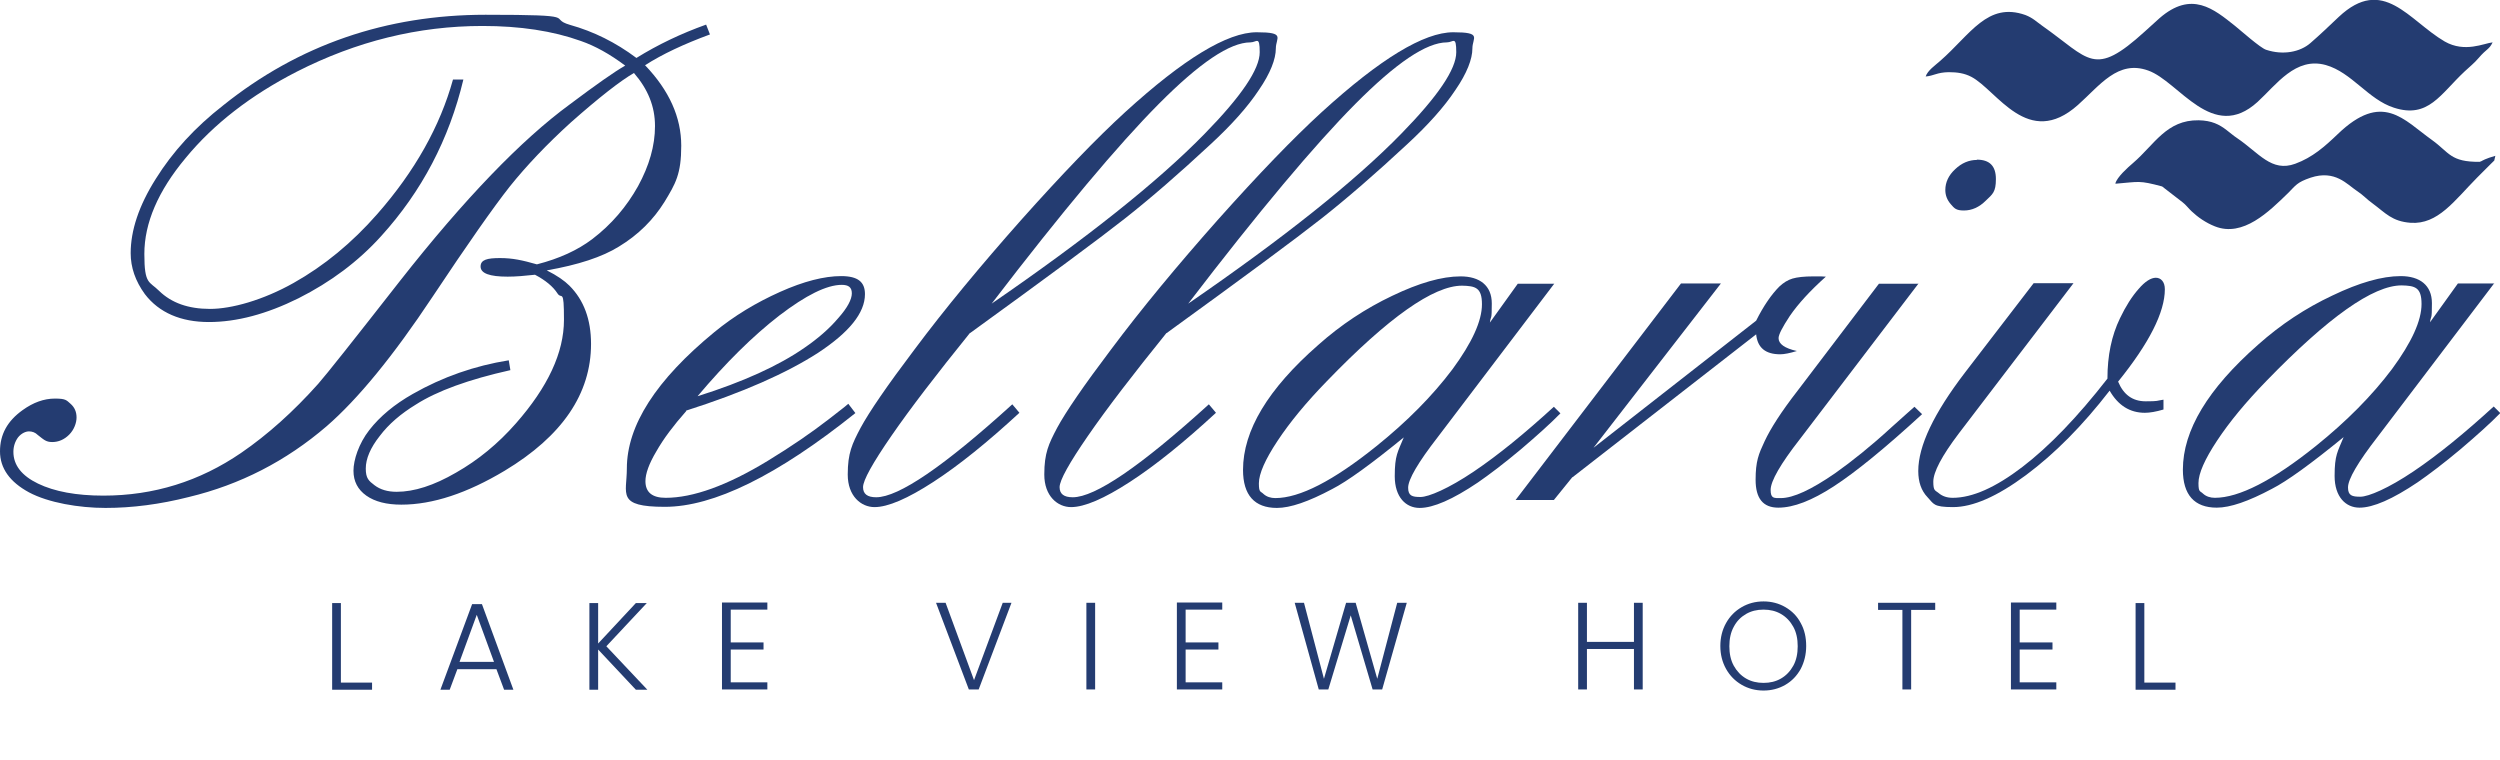 <?xml version="1.0" encoding="UTF-8"?>
<svg id="Livello_2" xmlns="http://www.w3.org/2000/svg" version="1.1" viewBox="0 0 914.5 277.9">
  <!-- Generator: Adobe Illustrator 29.6.1, SVG Export Plug-In . SVG Version: 2.1.1 Build 9)  -->
  <defs>
    <style>
      .st0 {
        fill-rule: evenodd;
      }

      .st0, .st1 {
        fill: #243c71;
      }

      .st2 {
        isolation: isolate;
      }
    </style>
  </defs>
  <g>
    <path class="st1" d="M236,23.9c8.8,9.2,13.2,19,13.2,29.4s-2.1,13.9-6.1,20.5c-4.1,6.6-9.6,12.1-16.7,16.4-6.1,3.8-14.9,6.7-26.4,8.7,3.8,1.9,6.5,3.8,8.3,5.6,5.3,5.3,7.9,12.4,7.9,21.3,0,18.2-10.5,33.7-31.6,46.4-13.7,8.2-26.3,12.4-37.8,12.4-5.4,0-9.7-1.1-12.8-3.3-3.1-2.2-4.7-5.2-4.7-9.1s1.9-9.9,5.8-14.9c3.9-5,9.2-9.4,15.9-13.2,10.9-6.2,22.6-10.3,35.1-12.3l.6,3.6c-15.2,3.4-26.8,7.6-34.6,12.6-5.4,3.3-9.9,7.1-13.2,11.5-3.4,4.3-5.1,8.3-5.1,11.9s1.1,4.5,3.2,6.1c2.1,1.6,4.8,2.4,8.1,2.4,6.4,0,13.6-2.3,21.7-7,8.1-4.6,15.4-10.6,21.9-18,11.7-13.3,17.6-25.9,17.6-37.9s-.8-7.2-2.4-9.7c-1.6-2.5-4.4-4.8-8.2-6.8-3.6.4-7,.7-10,.7-6.6,0-9.9-1.2-9.9-3.7s2.4-3.1,7.1-3.1,8.2.8,13.5,2.3c8.2-2.1,14.9-5.2,20.2-9.2,7.1-5.4,12.6-11.9,16.8-19.4,4.1-7.5,6.2-14.8,6.2-22s-2.6-13.5-7.7-19.4c-5,2.9-12.7,8.9-23.1,18.1-8.8,8-16.2,15.8-22.3,23.4-6,7.6-15.4,21-28.3,40.4-14.4,21.7-27.3,37.4-38.7,47.3-14.9,12.8-31.7,21.4-50.4,25.9-10.6,2.7-20.8,4-30.5,4s-20.9-1.9-28-5.7c-7-3.8-10.6-8.8-10.6-15s2.7-11.1,8.3-15.1c3.9-2.8,7.8-4.2,11.8-4.2s4.2.6,5.7,1.9c1.5,1.3,2.2,3,2.2,5s-.9,4.5-2.7,6.3c-1.8,1.8-3.9,2.7-6.2,2.7s-3.1-.9-5.3-2.6c-.9-.9-2-1.3-3.2-1.3s-2.8.7-4,2.2c-1.1,1.5-1.7,3.3-1.7,5.3,0,4.8,3,8.7,9,11.6,6,2.9,14,4.4,23.9,4.4,18.4,0,35.2-5.2,50.5-15.7,9.6-6.6,19-15,28.1-25.2,3-3.4,12.9-15.9,29.8-37.5,23.8-30.3,44.6-51.8,62.2-64.7,9.6-7.2,16.4-12,20.3-14.2-5.6-4.2-11-7.2-16.2-9-10.3-3.7-22.3-5.5-36-5.5-23.5,0-46.1,5.6-67.9,16.7-16.8,8.6-30.4,19.1-40.7,31.6-10.1,12.1-15.1,23.8-15.1,35.1s1.8,9.9,5.4,13.5c4.5,4.4,10.7,6.6,18.6,6.6s19.4-3.2,30.6-9.5c11.2-6.3,21.4-14.7,30.6-25.2,13.8-15.7,23-32.2,27.7-49.2h3.8c-5.2,21.8-15.2,40.9-30.1,57.3-8.4,9.3-18.5,16.8-30.2,22.7-11.7,5.8-22.6,8.7-32.8,8.7s-18.2-3.4-23.4-10.2c-3.5-4.8-5.2-9.8-5.2-15,0-8.3,3-17.4,9.2-27.2,6.1-9.8,14.3-18.8,24.7-26.9C109.3,16.4,141.3,5.4,177.6,5.4s22.3,1.2,30.9,3.7c8.6,2.4,16.7,6.4,24.3,12.1,7.9-4.9,16.3-8.9,25.5-12.2l1.4,3.6c-9.5,3.5-17.4,7.2-23.8,11.3"/>
    <path class="st1" d="M255.3,144.9c16.5-5.2,29.5-11.1,39-17.7,4.8-3.3,9-6.9,12.3-10.8,3.4-3.8,5-6.9,5-9.1s-1.2-3.1-3.7-3.1c-5.5,0-13.1,3.8-22.8,11.2-9.7,7.5-19.6,17.3-29.9,29.5M251,150.4c-4.6,5.2-8.3,10.1-10.9,14.7-2.7,4.5-4,8.2-4,10.9,0,4.1,2.5,6.1,7.4,6.1,10,0,22.5-4.5,37.3-13.5,8.7-5.3,16.1-10.4,22.3-15.2,3.4-2.7,5.9-4.5,7.2-5.7l2.6,3.4c-28.6,22.9-51.9,34.3-69.7,34.3s-13.9-4.7-13.9-14c0-15.8,10.7-32.4,32-49.9,7.3-6,15.3-10.8,24-14.7,8.7-3.9,16.2-5.8,22.4-5.8s8.7,2.2,8.7,6.6c0,6.9-5.8,14-17.2,21.5-11.5,7.4-27.5,14.5-48.2,21.1h0Z"/>
    <path class="st1" d="M362.7,111.1c34.9-24,60.9-44.7,77.9-62.1,13.5-13.8,20.2-23.7,20.2-29.9s-1.1-3.6-3.4-3.6c-7.5,0-18.6,7.5-33.5,22.5-14.9,15-35.3,39.3-61.1,73M354.8,121.8c-12.2,15.1-21.8,27.6-28.7,37.6-6.9,10-10.4,16.3-10.4,18.8s1.6,3.7,4.8,3.7c8.2,0,24.8-11.3,49.8-34l2.6,3.1c-11.6,10.7-22.1,19.2-31.5,25.3-9.4,6.1-16.6,9.2-21.5,9.2s-9.8-4-9.8-11.9,1.6-11.2,4.7-17.1c3.2-5.9,9.7-15.4,19.6-28.5,11.2-15,24.3-30.8,39.1-47.5,14.9-16.7,27.6-29.9,38.1-39.5,21.4-19.5,37.4-29.2,48.1-29.2s7,2,7,5.9-2,9.1-6.2,15.2c-4.1,6.2-10,12.8-17.7,19.9-11.5,10.7-22,19.8-31.4,27.2-9.4,7.4-28.2,21.3-56.5,41.8h0Z"/>
    <path class="st1" d="M434.6,111.1c34.9-24,60.9-44.7,77.9-62.1,13.5-13.8,20.2-23.7,20.2-29.9s-1.1-3.6-3.4-3.6c-7.5,0-18.6,7.5-33.5,22.5-14.9,15-35.3,39.3-61.1,73M426.7,121.8c-12.2,15.1-21.8,27.6-28.7,37.6-6.9,10-10.4,16.3-10.4,18.8s1.6,3.7,4.8,3.7c8.2,0,24.8-11.3,49.8-34l2.6,3.1c-11.6,10.7-22.1,19.2-31.5,25.3-9.4,6.1-16.6,9.2-21.5,9.2s-9.8-4-9.8-11.9,1.6-11.2,4.7-17.1c3.2-5.9,9.7-15.4,19.6-28.5,11.2-15,24.3-30.8,39.1-47.5,14.9-16.7,27.6-29.9,38.1-39.5,21.4-19.5,37.4-29.2,48.1-29.2s7,2,7,5.9-2,9.1-6.2,15.2c-4.1,6.2-10,12.8-17.7,19.9-11.5,10.7-22,19.8-31.4,27.2-9.4,7.4-28.2,21.3-56.5,41.8h0Z"/>
    <path class="st1" d="M534.8,104.5c-10.4,0-26.9,11.6-49.4,34.9-7.6,7.8-13.6,15.1-18.1,21.9-4.5,6.8-6.8,12-6.8,15.5s.6,2.8,1.7,3.9c1.1,1,2.6,1.5,4.3,1.5,8.9,0,21.2-6.3,37-19,11.2-9,20.5-18.4,27.8-28.1,7.2-9.8,10.8-17.7,10.8-23.8s-2.4-6.7-7.3-6.8M568.6,103.7l-42.6,56.1c-7.3,9.4-10.9,15.6-10.9,18.6s1.5,3.4,4.5,3.4,10.3-3.1,19.5-9.3c9.2-6.2,18.9-14.2,29.3-23.7l2.4,2.4c-3.5,3.6-8.4,8-14.5,13.2-6.2,5.2-11.5,9.2-15.7,12.1-9.2,6.2-16.3,9.3-21.3,9.3s-9.1-3.9-9.1-11.6,1.1-8.8,3.3-14.2c-12,9.8-20.7,16.1-26.2,18.9-8.6,4.6-15.3,6.9-20.2,6.9-8.2,0-12.4-4.7-12.4-13.9,0-14.4,9.1-29.6,27.5-45.7,8.3-7.4,17.4-13.4,27.1-18,9.8-4.7,18.1-7.1,25-7.1s11.4,3.3,11.4,9.9-.3,4.1-.7,7l10.2-14.2s13.4,0,13.4,0Z"/>
    <path class="st1" d="M575.2,174.5l-6.8,8.4h-14l60.5-79.2h14.6l-46.6,60.1,59.5-46.5c2.7-5.4,5.6-9.6,8.5-12.5,1.5-1.4,3.1-2.4,4.8-2.9,1.7-.5,4.2-.8,7.7-.8s2.6,0,4.5.1c-5.8,5.2-10.2,10-13.2,14.4-2.7,4.1-4.1,6.8-4.1,8.1,0,2.1,2.2,3.7,6.7,4.7-2.6.8-4.7,1.2-6.1,1.2-5.4,0-8.3-2.4-8.8-7.3l-67.2,52.3h0Z"/>
    <path class="st1" d="M723.1,58.4c4.7,0,7,2.3,7,7.1s-1.2,5.5-3.7,7.9c-2.4,2.4-5.1,3.6-8,3.6s-3.5-.8-4.8-2.3c-1.3-1.5-2-3.2-2-5.2,0-2.8,1.2-5.4,3.6-7.6,2.4-2.3,5.1-3.4,8-3.4M701.8,103.7l-43.3,56.8c-7.2,9.2-10.8,15.5-10.8,18.7s1.2,3,3.7,3c4.6,0,11.2-3.1,19.9-9.1,6.2-4.4,13.1-9.9,20.6-16.8,4.3-3.9,7.2-6.4,8.4-7.5l2.8,2.7c-13.5,12.4-24.3,21.2-32.3,26.4s-14.7,7.8-20.3,7.8-8.3-3.4-8.3-10.2,1.1-9.4,3.3-14.1c2.2-4.7,6.1-10.8,12-18.4l29.8-39.2h14.6Z"/>
    <path class="st1" d="M758.4,103.7l-41.9,54.9c-6.2,8.2-9.3,14.1-9.3,17.6s.7,3.1,2,4.2c1.3,1.1,3,1.7,5.1,1.7,7.2,0,15.7-3.8,25.5-11.3,9.8-7.5,20.2-18.3,31.1-32.3,0-8.4,1.5-15.7,4.6-22.1,2.1-4.4,4.4-8,6.8-10.7,2.3-2.7,4.5-4.1,6.3-4.1s3.3,1.4,3.3,4.2c0,8.4-5.7,19.7-17.1,33.8,2,4.8,5.3,7.2,10.1,7.2s3.8-.2,6.5-.6v3.6c-2.7.8-5,1.2-6.8,1.2-5.5,0-9.8-2.7-12.9-8.1-9.9,12.8-20.1,23.1-30.6,30.9-10.5,7.8-19.4,11.7-26.7,11.7s-7-1.2-9.3-3.6c-2.3-2.4-3.4-5.6-3.4-9.6,0-9.2,5.7-21.1,17-35.9l25.2-32.8h14.6,0Z"/>
    <path class="st1" d="M878.5,104.4c-10.4,0-26.8,11.6-49.4,34.9-7.6,7.8-13.6,15.1-18.1,21.9-4.5,6.8-6.8,12-6.8,15.5s.6,2.8,1.7,3.9c1.1,1,2.6,1.5,4.3,1.5,8.8,0,21.2-6.3,37-19,11.2-9,20.5-18.4,27.8-28.1,7.2-9.8,10.8-17.7,10.8-23.8s-2.4-6.7-7.3-6.8M912.4,103.6l-42.6,56.1c-7.3,9.4-10.9,15.6-10.9,18.6s1.5,3.4,4.5,3.4,10.3-3.1,19.5-9.3c9.2-6.2,18.9-14.2,29.3-23.7l2.4,2.4c-3.5,3.6-8.4,8-14.5,13.2-6.2,5.2-11.5,9.2-15.7,12.1-9.2,6.2-16.3,9.3-21.3,9.3s-9.1-3.9-9.1-11.6,1.1-8.8,3.3-14.2c-12,9.8-20.7,16.1-26.2,18.9-8.6,4.6-15.3,6.9-20.2,6.9-8.2,0-12.4-4.7-12.4-13.9,0-14.4,9.2-29.6,27.5-45.7,8.3-7.4,17.4-13.4,27.2-18,9.8-4.7,18.1-7.1,25-7.1s11.4,3.3,11.4,9.9-.3,4.1-.7,7l10.2-14.2h13.4,0Z"/>
  </g>
  <g>
    <path class="st0" d="M704.3,28c3.3-.3,4.1-1.5,8.5-1.6,3.2,0,5.8.4,8.3,1.7,9.4,4.9,20.7,26.6,39,10.3,8-7.1,14.6-16.6,25.7-12.6,11.3,4,23.5,26.5,40,11.5,6.9-6.3,13.9-16.6,25-13.5,9.5,2.7,15.5,12.6,24.9,15.6,12.6,4.1,17-5,25.9-13.3,1.9-1.8,3.4-2.9,5.1-4.9,3-3.5,3.8-3,5.1-5.7-3.1.3-10.1,3.9-17.5-.3-13.2-7.7-22.5-24.3-38.8-9-3.6,3.4-6.7,6.4-10.4,9.6-3.7,3.2-9.9,4.5-16.2,2.4-2.1-.7-9.2-7-11.3-8.7-7.8-6.2-15.9-13.1-27.7-2.8-1.9,1.7-3.3,3-5.3,4.8-18.8,17.1-20.1,10.2-37.6-2.1-2-1.4-3.3-2.8-6.1-3.9-13.9-4.9-20.1,7.1-31.2,16.8-1.8,1.6-4.6,3.5-5.3,5.7"/>
    <path class="st0" d="M773.9,67.2c8.7-.7,8.4-1.3,17,1l7.5,5.8c1.1.8,2.3,2.4,3.3,3.3,2.2,2.1,5.2,4.2,8.5,5.5,10.3,4.1,19.8-5.4,26.8-12.2,2.8-2.8,3.2-3.9,8.2-5.6,9-3,13.4,2.5,16.9,4.8,2.7,1.8,3.5,3,5.9,4.7,4.6,3.4,7,6.5,13.8,7,10,.7,16-8.1,24.3-16.5l5-5c1.9-2,1-.4,1.7-3-3.6,1-4.8,1.8-5.2,2-1,.3-.1.2-.5.2-10.8.1-11.1-3.4-17.5-8-10.4-7.4-18.1-17.9-34.5-2.1-4.7,4.5-9.2,8.5-15.5,10.8-8.7,3.2-13.3-4-21.3-9.4-1.5-1-2.2-1.7-3.8-2.9-2.7-2.1-5.5-3.5-10.2-3.6-11.8-.2-16.2,8.9-24,15.6-2,1.7-5.9,5.2-6.5,7.5"/>
  </g>
  <g class="st2">
    <g class="st2">
      <path class="st1" d="M124.7,249.7h11.4v2.6h-14.6v-31.7h3.2v29.2Z"/>
      <path class="st1" d="M181.7,244.8h-14.4l-2.8,7.5h-3.4l11.6-31.3h3.6l11.5,31.3h-3.4l-2.8-7.5ZM180.7,242.1l-6.3-17.2-6.3,17.2h12.5Z"/>
      <path class="st1" d="M232.6,252.3l-13.8-14.7v14.7h-3.2v-31.7h3.2v14.8l13.8-14.8h4l-14.8,15.8,15,15.9h-4.2Z"/>
      <path class="st1" d="M267.3,223.1v11.9h12v2.6h-12v12h13.4v2.6h-16.6v-31.8h16.6v2.6h-13.4Z"/>
      <path class="st1" d="M370,220.5l-12,31.7h-3.6l-12-31.7h3.5l10.4,28.3,10.5-28.3h3.4Z"/>
      <path class="st1" d="M400.6,220.5v31.7h-3.2v-31.7h3.2Z"/>
      <path class="st1" d="M433.7,223.1v11.9h12v2.6h-12v12h13.4v2.6h-16.6v-31.8h16.6v2.6h-13.4Z"/>
      <path class="st1" d="M514.6,220.5l-9,31.7h-3.5l-8-27.1-8.2,27.1h-3.5s-8.8-31.7-8.8-31.7h3.4l7.3,27.8,8.1-27.8h3.5l7.9,27.8,7.3-27.8h3.4Z"/>
      <path class="st1" d="M600.9,220.5v31.7h-3.2v-14.8h-17.2v14.8h-3.2v-31.7h3.2v14.3h17.2v-14.3h3.2Z"/>
      <path class="st1" d="M637.1,250.5c-2.4-1.4-4.3-3.3-5.7-5.8-1.4-2.5-2.1-5.3-2.1-8.4s.7-5.9,2.1-8.4c1.4-2.5,3.3-4.4,5.7-5.8,2.4-1.4,5.1-2.1,8-2.1s5.6.7,8,2.1c2.4,1.4,4.3,3.3,5.6,5.8,1.4,2.5,2,5.3,2,8.4s-.7,5.9-2,8.4c-1.4,2.5-3.2,4.4-5.6,5.8-2.4,1.4-5.1,2.1-8,2.1s-5.6-.7-8-2.1ZM651.5,248.2c1.9-1.1,3.4-2.7,4.5-4.7,1.1-2,1.6-4.4,1.6-7.1s-.5-5.1-1.6-7.1c-1.1-2-2.6-3.6-4.5-4.7s-4-1.6-6.4-1.6-4.5.5-6.4,1.6-3.4,2.6-4.5,4.7c-1.1,2-1.6,4.4-1.6,7.1s.5,5.1,1.6,7.1c1.1,2,2.6,3.6,4.5,4.7s4,1.6,6.4,1.6,4.5-.5,6.4-1.6Z"/>
      <path class="st1" d="M707.9,220.5v2.6h-8.8v29.1h-3.2v-29.1h-8.9v-2.6h20.8Z"/>
      <path class="st1" d="M738.8,223.1v11.9h12v2.6h-12v12h13.4v2.6h-16.6v-31.8h16.6v2.6h-13.4Z"/>
      <path class="st1" d="M784.4,249.7h11.4v2.6h-14.6v-31.7h3.2v29.2Z"/>
    </g>
  </g>
</svg>